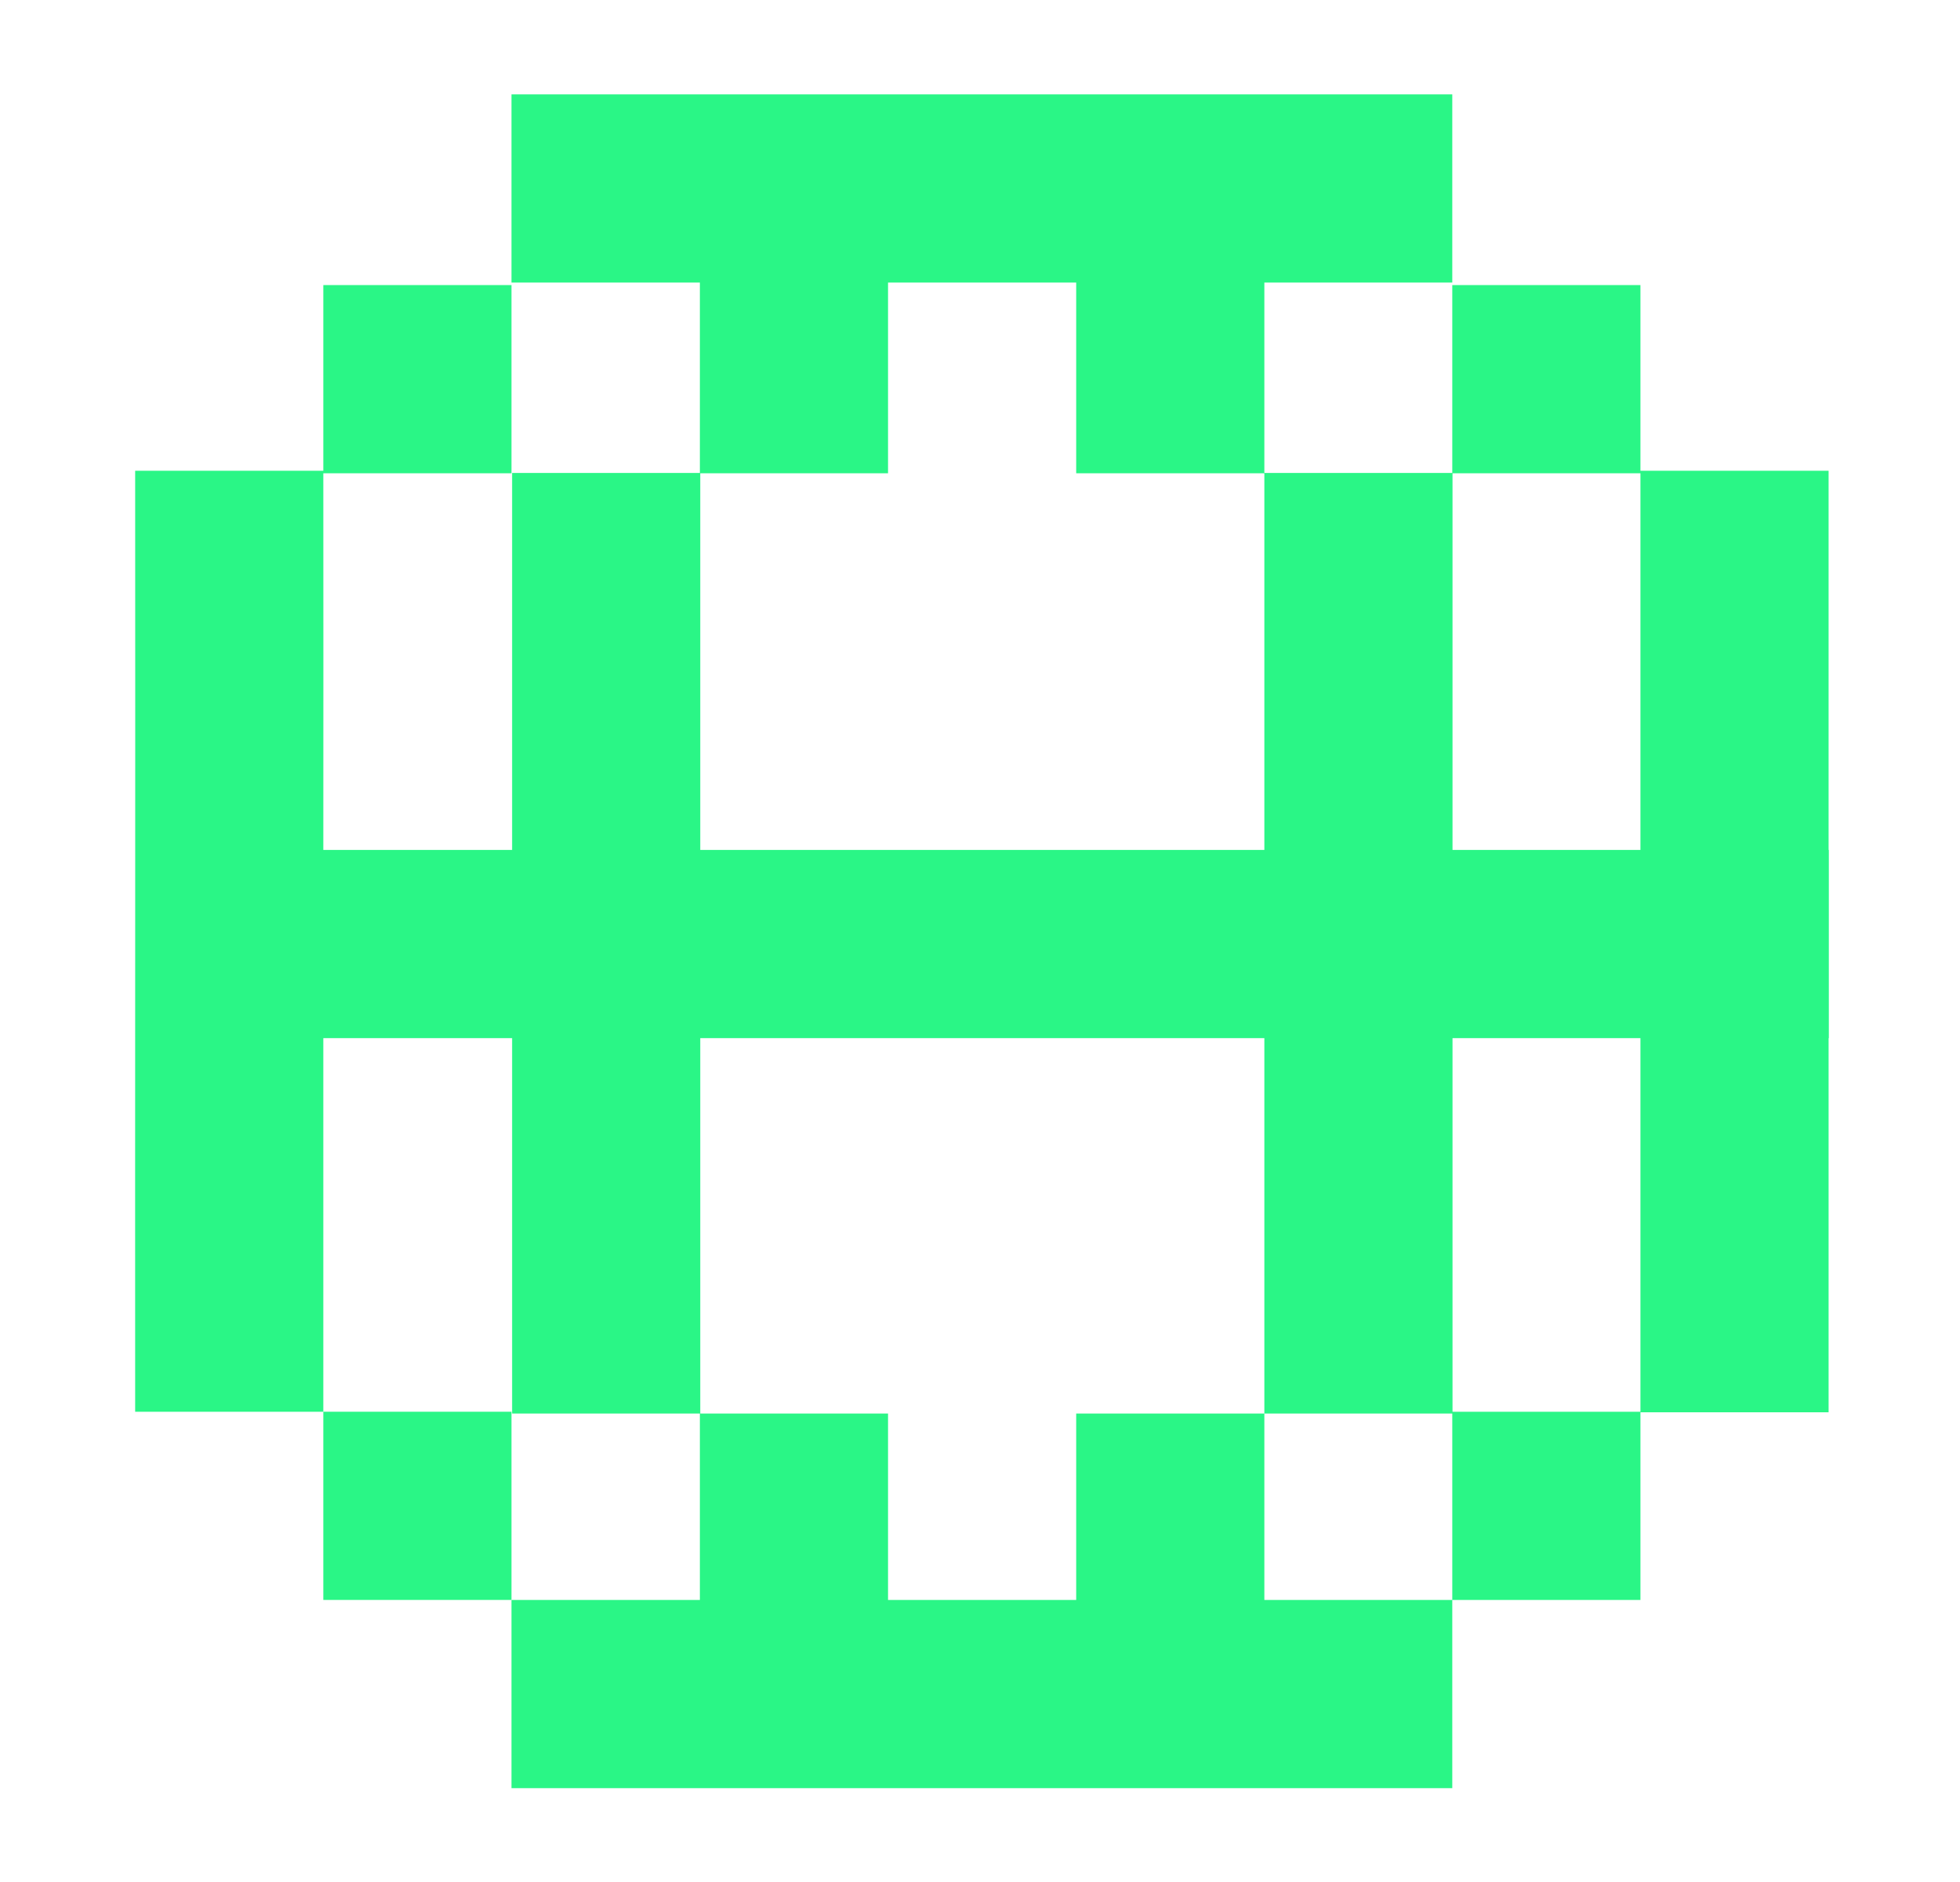 <svg width="25" height="24" viewBox="0 0 25 24" fill="none" xmlns="http://www.w3.org/2000/svg">
<path d="M4.124 18.003H6.524V20.403H4.124V18.003Z" fill="#2AF686"/>
<path d="M23.324 10.839V6.003H20.924V3.635H18.524V6.031H16.127V3.603H18.524V1.203H6.524V3.603H8.927V6.031H6.532V10.839H4.124C4.125 9.238 4.125 7.638 4.124 6.035H6.524V3.635H4.124V6.003H1.724C1.727 10.005 1.722 14.001 1.724 18.003H4.124C4.123 16.414 4.124 14.827 4.124 13.239H6.532V18.026H8.927V20.403H6.524V22.803H18.524V20.403H16.127V18.026H13.727V20.403H11.327V18.026H8.932V13.239H16.127V18.026H18.524V20.403H20.924V18.01H23.324V13.239H23.327V10.839H23.324ZM16.127 10.839H8.932V6.035H11.327V3.603H13.727V6.035H16.127V10.839ZM20.924 18.003H18.527V13.239H20.924V18.003ZM20.924 10.839H18.527V6.035H20.924V10.839Z" fill="#2AF686"/>
</svg>
